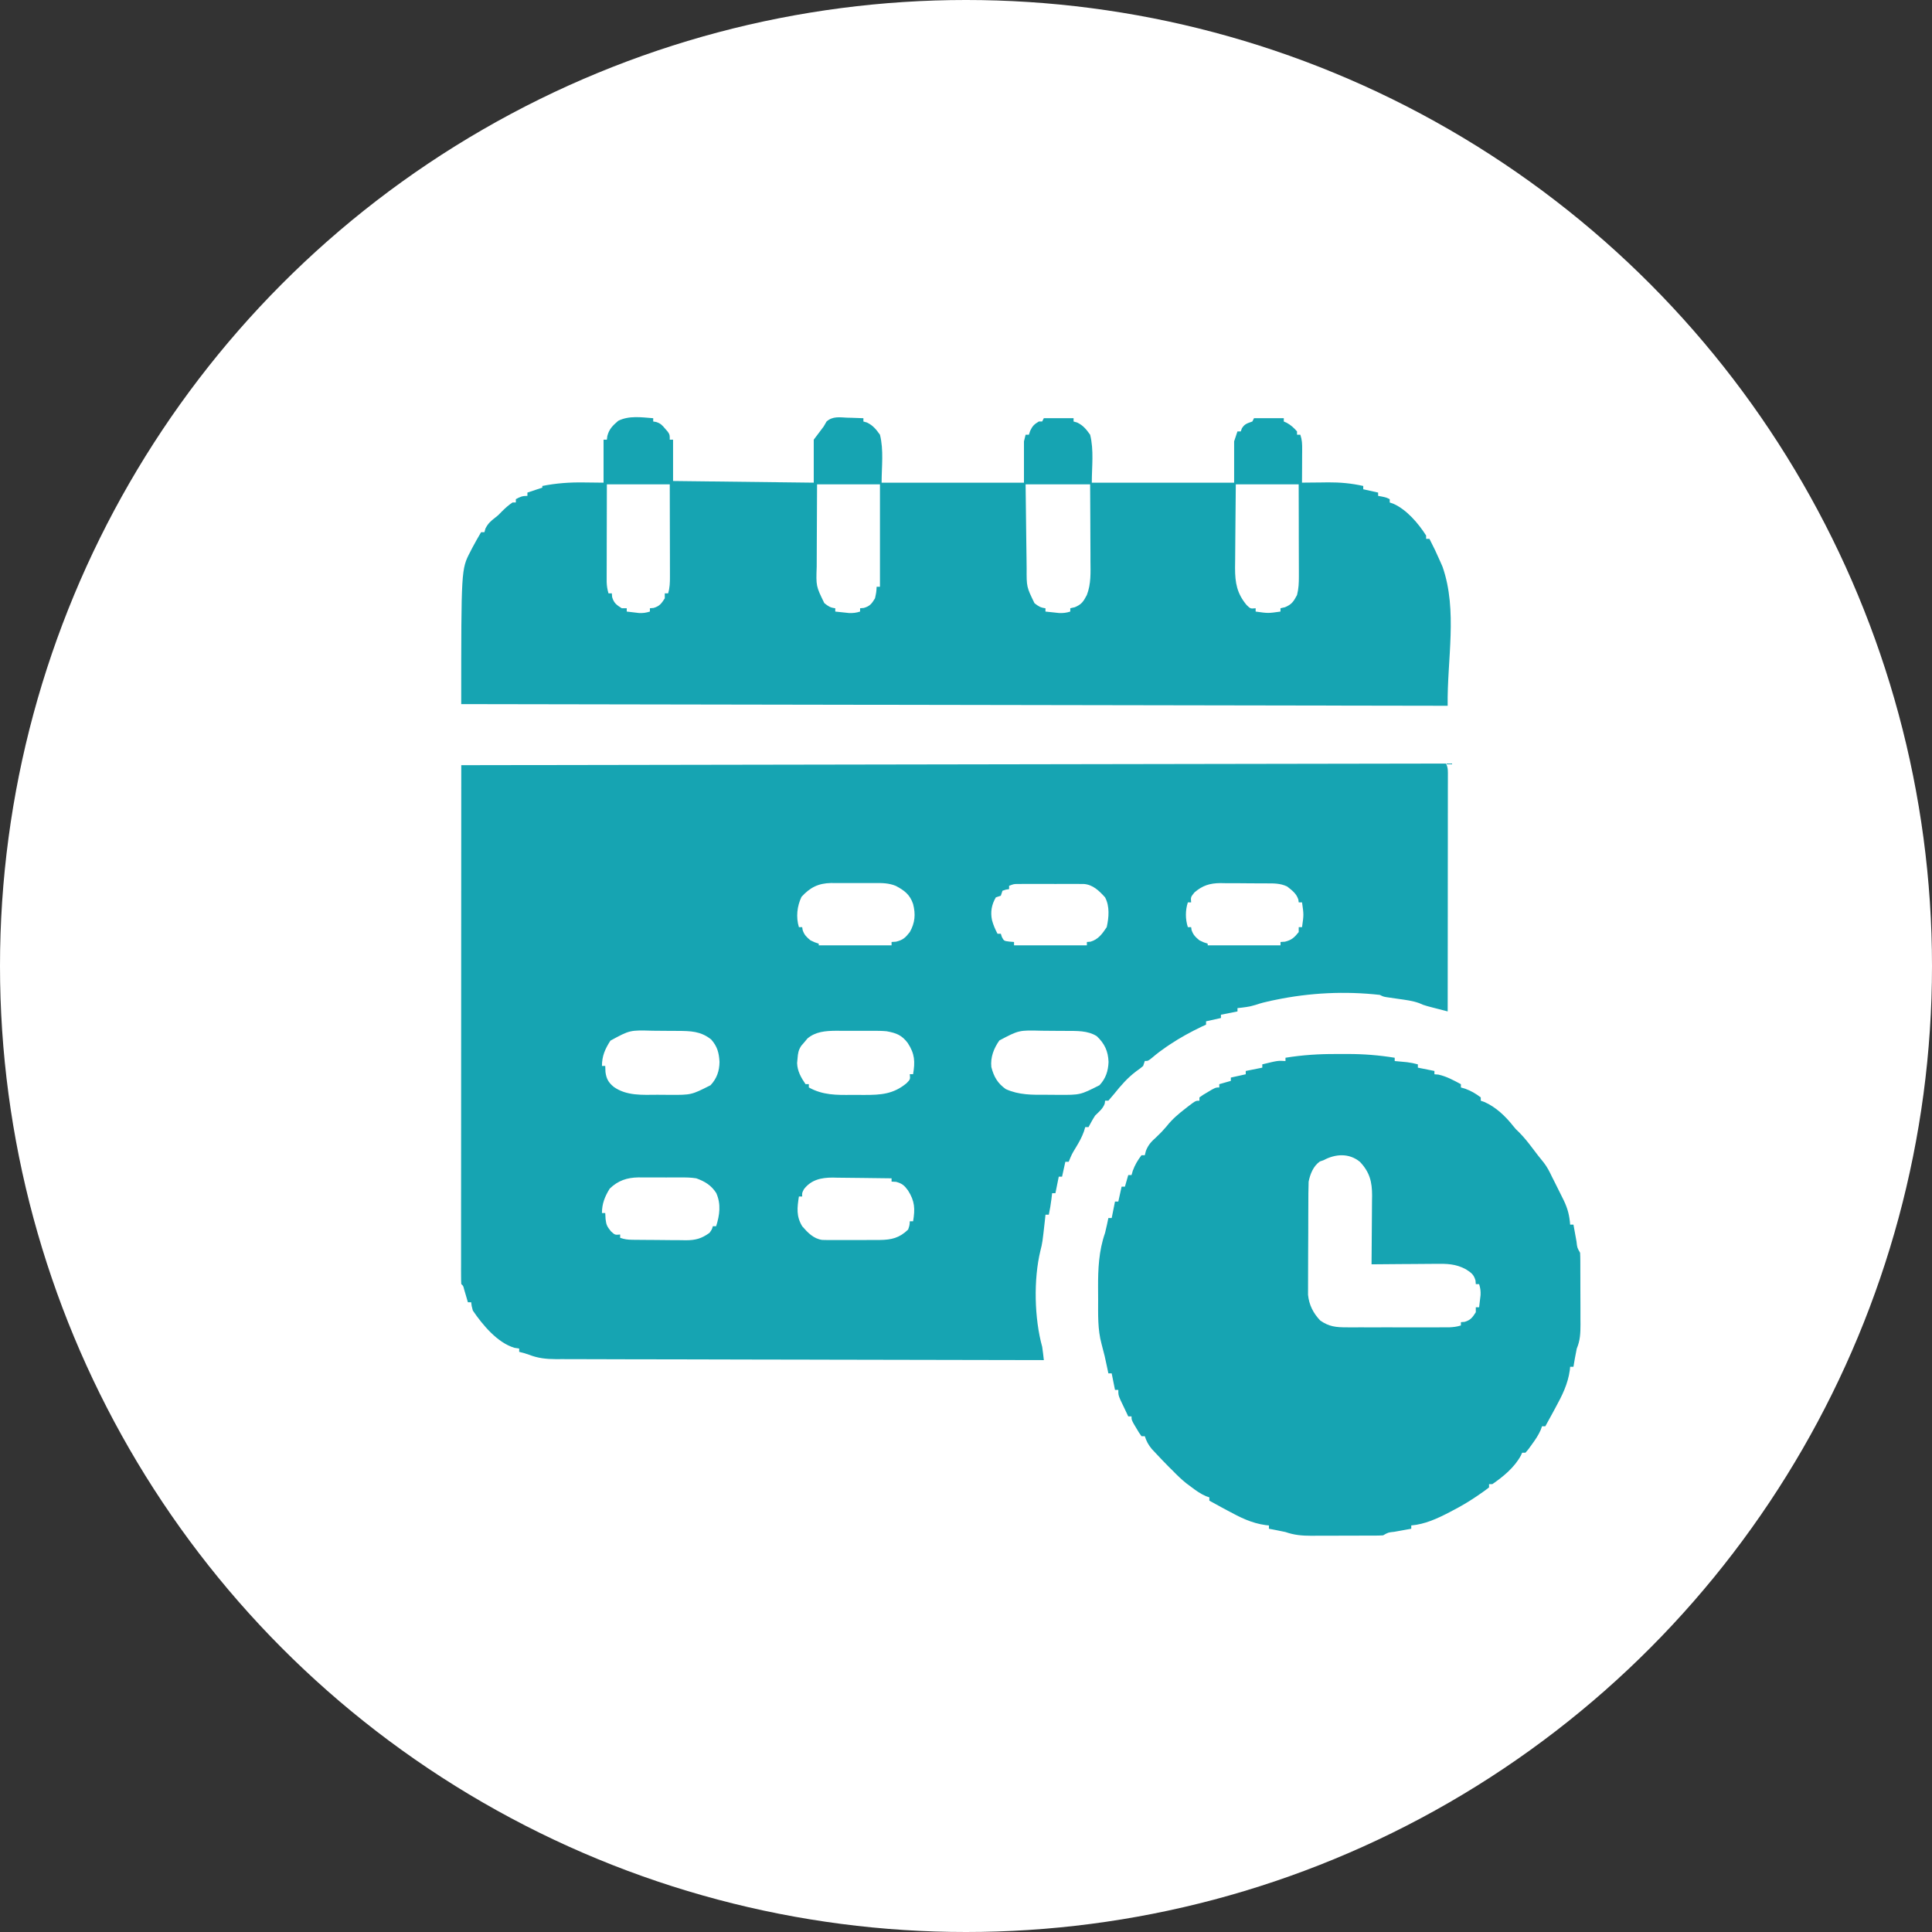 <svg width="88" height="88" viewBox="0 0 88 88" fill="none" xmlns="http://www.w3.org/2000/svg">
<rect x="0" y="0" width="88" height="88" fill="#333333" stroke="none"/>
<circle cx="44" cy="44" r="44" fill="white"/>
<path d="M61.388 48.008C62.113 48.007 62.811 48.063 63.527 48.179V48.329C63.578 48.334 63.629 48.338 63.682 48.343C63.749 48.349 63.816 48.356 63.885 48.362C63.951 48.369 64.018 48.375 64.087 48.381C64.258 48.402 64.416 48.434 64.582 48.48V48.63C64.831 48.68 65.08 48.73 65.336 48.781V48.932C65.395 48.936 65.455 48.941 65.516 48.946C65.891 49.029 66.205 49.203 66.542 49.383V49.533C66.607 49.552 66.673 49.571 66.74 49.59C67.01 49.69 67.218 49.811 67.447 49.986V50.136C67.502 50.155 67.556 50.174 67.612 50.194C68.131 50.421 68.573 50.843 68.921 51.284C69.036 51.427 69.036 51.428 69.207 51.589C69.422 51.808 69.605 52.037 69.789 52.281C70.049 52.626 70.05 52.626 70.321 52.961C70.476 53.164 70.58 53.368 70.689 53.599C70.725 53.671 70.761 53.742 70.799 53.816C70.914 54.044 71.028 54.273 71.141 54.502C71.171 54.564 71.203 54.626 71.234 54.69C71.41 55.059 71.488 55.373 71.518 55.781H71.669C71.684 55.867 71.7 55.953 71.716 56.042C71.736 56.154 71.757 56.267 71.777 56.379C71.787 56.436 71.797 56.492 71.808 56.551C71.838 56.829 71.838 56.83 71.971 57.062C71.978 57.181 71.981 57.302 71.981 57.422C71.982 57.499 71.982 57.576 71.982 57.655C71.983 57.781 71.982 57.781 71.982 57.909C71.983 57.995 71.983 58.081 71.983 58.169C71.984 58.351 71.984 58.532 71.984 58.714C71.984 58.992 71.986 59.27 71.987 59.548C71.987 59.725 71.987 59.902 71.987 60.078C71.988 60.161 71.989 60.244 71.989 60.329C71.988 60.727 71.976 61.055 71.819 61.427C71.788 61.574 71.76 61.721 71.734 61.869C71.722 61.942 71.709 62.015 71.696 62.09C71.687 62.144 71.678 62.199 71.669 62.255H71.518C71.51 62.326 71.511 62.327 71.504 62.4C71.415 63.05 71.152 63.565 70.84 64.137C70.773 64.261 70.772 64.261 70.704 64.388C70.6 64.581 70.494 64.773 70.387 64.965H70.236C70.218 65.018 70.199 65.071 70.18 65.126C70.073 65.369 69.941 65.565 69.784 65.779C69.731 65.853 69.678 65.926 69.624 66.001C69.577 66.056 69.53 66.112 69.482 66.169H69.332C69.313 66.211 69.294 66.253 69.275 66.296C68.984 66.835 68.476 67.256 67.975 67.6H67.824V67.75C67.677 67.865 67.531 67.971 67.376 68.074C67.331 68.105 67.287 68.136 67.241 68.167C66.894 68.401 66.538 68.613 66.165 68.804C66.092 68.843 66.092 68.843 66.017 68.883C65.462 69.17 64.909 69.427 64.281 69.482V69.632C64.195 69.647 64.108 69.663 64.019 69.679C63.907 69.699 63.795 69.72 63.683 69.74C63.626 69.751 63.568 69.76 63.51 69.771C63.231 69.8 63.231 69.8 62.999 69.933C62.879 69.941 62.76 69.944 62.64 69.945C62.525 69.945 62.524 69.945 62.406 69.945C62.323 69.945 62.239 69.945 62.153 69.945C62.025 69.946 62.024 69.946 61.894 69.946C61.712 69.947 61.529 69.947 61.348 69.947C61.07 69.948 60.793 69.949 60.516 69.95C60.339 69.951 60.162 69.95 59.985 69.95C59.903 69.951 59.82 69.952 59.734 69.952C59.308 69.951 58.954 69.923 58.552 69.782C58.416 69.752 58.279 69.725 58.142 69.698C58.077 69.686 58.011 69.672 57.944 69.659C57.896 69.65 57.847 69.641 57.798 69.632V69.482C57.75 69.477 57.702 69.472 57.653 69.467C57.002 69.378 56.486 69.116 55.913 68.804C55.789 68.737 55.788 68.737 55.661 68.669C55.468 68.565 55.276 68.459 55.084 68.353V68.202C55.031 68.184 54.978 68.165 54.924 68.147C54.671 68.035 54.475 67.893 54.255 67.727C54.179 67.67 54.102 67.613 54.023 67.554C53.808 67.379 53.617 67.196 53.425 66.997C53.363 66.936 53.301 66.875 53.237 66.812C53.04 66.613 52.848 66.412 52.657 66.207C52.593 66.138 52.528 66.069 52.461 65.998C52.304 65.806 52.22 65.651 52.144 65.417H51.993C51.88 65.258 51.879 65.257 51.757 65.05C51.716 64.982 51.676 64.913 51.634 64.843C51.541 64.664 51.54 64.664 51.54 64.514H51.39C51.314 64.356 51.239 64.197 51.164 64.038C51.101 63.906 51.1 63.906 51.036 63.771C50.937 63.535 50.938 63.534 50.938 63.309H50.787C50.712 62.936 50.712 62.936 50.636 62.556H50.485C50.471 62.486 50.456 62.416 50.441 62.344C50.323 61.776 50.322 61.776 50.174 61.215C49.992 60.553 50.019 59.86 50.019 59.179C50.018 59.006 50.017 58.833 50.016 58.659C50.012 57.804 50.048 56.974 50.334 56.158C50.364 56.037 50.393 55.914 50.419 55.791C50.432 55.732 50.444 55.673 50.457 55.612C50.466 55.569 50.476 55.526 50.485 55.481H50.636C50.685 55.232 50.736 54.984 50.787 54.728H50.938C50.987 54.504 51.037 54.28 51.088 54.05H51.239C51.289 53.876 51.338 53.703 51.39 53.524H51.54C51.568 53.426 51.568 53.425 51.597 53.325C51.697 53.056 51.819 52.849 51.993 52.62H52.144C52.161 52.554 52.178 52.487 52.195 52.418C52.31 52.13 52.443 51.999 52.671 51.792C52.915 51.557 52.916 51.556 53.138 51.301C53.392 50.977 53.685 50.73 54.01 50.48C54.053 50.446 54.097 50.412 54.142 50.377C54.461 50.136 54.462 50.136 54.632 50.136V49.986C54.791 49.872 54.791 49.872 54.999 49.75C55.067 49.71 55.136 49.669 55.206 49.627C55.385 49.534 55.386 49.533 55.536 49.533V49.383C55.71 49.333 55.884 49.284 56.063 49.233V49.082C56.287 49.032 56.511 48.983 56.742 48.932V48.781C56.991 48.732 57.24 48.681 57.496 48.63V48.48C58.205 48.307 58.206 48.307 58.552 48.329V48.179C59.327 48.053 60.081 48.005 60.865 48.009C61.039 48.01 61.214 48.009 61.388 48.008ZM65.864 34.778C65.966 34.982 65.949 35.141 65.949 35.369C65.949 35.463 65.949 35.557 65.949 35.654C65.949 35.758 65.948 35.863 65.948 35.968C65.948 36.078 65.948 36.187 65.948 36.297C65.948 36.596 65.948 36.894 65.947 37.193C65.947 37.504 65.947 37.816 65.947 38.128C65.947 38.719 65.946 39.31 65.945 39.901C65.945 40.573 65.945 41.246 65.944 41.918C65.944 43.301 65.942 44.685 65.94 46.069C65.703 46.009 65.465 45.948 65.228 45.885C65.159 45.866 65.089 45.848 65.017 45.829C64.809 45.768 64.809 45.767 64.641 45.691C64.335 45.581 64.023 45.545 63.702 45.499C63.573 45.48 63.444 45.462 63.315 45.443C63.258 45.434 63.201 45.426 63.143 45.418C63 45.391 63 45.391 62.85 45.316C61.26 45.139 59.662 45.217 58.1 45.541C58.03 45.555 57.96 45.569 57.889 45.584C57.65 45.635 57.421 45.692 57.19 45.772C56.915 45.859 56.654 45.888 56.366 45.918V46.069C55.993 46.143 55.993 46.143 55.612 46.219V46.369C55.388 46.419 55.164 46.468 54.934 46.52V46.671C54.871 46.7 54.807 46.729 54.742 46.759C54.231 47.004 53.747 47.268 53.275 47.583C53.229 47.614 53.183 47.644 53.136 47.676C52.913 47.828 52.703 47.986 52.498 48.161C52.295 48.327 52.295 48.326 52.145 48.326C52.12 48.401 52.095 48.476 52.069 48.553C51.932 48.669 51.932 48.668 51.758 48.792C51.361 49.09 51.061 49.435 50.752 49.821C50.666 49.927 50.576 50.03 50.486 50.133H50.335C50.328 50.196 50.328 50.196 50.321 50.26C50.235 50.504 50.066 50.628 49.883 50.811C49.771 50.982 49.677 51.157 49.581 51.338H49.431C49.402 51.435 49.402 51.435 49.372 51.534C49.277 51.798 49.156 52.016 49.011 52.255C48.817 52.574 48.818 52.575 48.677 52.918H48.525C48.476 53.142 48.426 53.365 48.375 53.596H48.225C48.175 53.844 48.124 54.093 48.073 54.349H47.923C47.912 54.44 47.901 54.532 47.89 54.626C47.86 54.862 47.822 55.094 47.772 55.327H47.621C47.612 55.412 47.603 55.496 47.594 55.583C47.48 56.609 47.48 56.609 47.391 56.96C47.071 58.276 47.112 60.05 47.471 61.349C47.501 61.549 47.523 61.75 47.546 61.951C44.638 61.947 41.73 61.941 38.822 61.934C38.479 61.933 38.135 61.933 37.792 61.932C37.724 61.932 37.655 61.931 37.585 61.931C36.478 61.928 35.371 61.926 34.265 61.925C33.129 61.923 31.993 61.92 30.857 61.917C30.157 61.915 29.456 61.915 28.756 61.914C28.275 61.914 27.795 61.912 27.314 61.91C27.037 61.909 26.76 61.908 26.482 61.908C26.182 61.909 25.881 61.908 25.58 61.906C25.493 61.907 25.405 61.907 25.315 61.907C24.876 61.904 24.506 61.866 24.095 61.706C23.948 61.65 23.802 61.611 23.648 61.575V61.424C23.579 61.413 23.509 61.403 23.436 61.392C22.659 61.165 21.98 60.346 21.537 59.694C21.479 59.478 21.479 59.478 21.462 59.316H21.311C21.288 59.236 21.288 59.236 21.265 59.154L21.142 58.736C21.101 58.569 21.101 58.568 21.01 58.488C21.003 58.363 21.001 58.236 21.001 58.111C21.001 58.028 21 57.945 21 57.861C21 57.769 21.001 57.677 21.001 57.582V55.601C21.001 55.029 21.002 54.457 21.002 53.886C21.003 53.225 21.003 52.564 21.003 51.904C21.003 50.158 21.004 48.412 21.005 46.666C21.006 42.768 21.008 38.869 21.01 34.853C35.812 34.828 50.614 34.803 65.864 34.778ZM61.944 52.921C61.445 52.511 60.823 52.556 60.285 52.846C60.204 52.874 60.203 52.874 60.12 52.903C59.822 53.108 59.675 53.478 59.606 53.824C59.599 53.999 59.596 54.173 59.595 54.348C59.594 54.4 59.594 54.452 59.594 54.505C59.593 54.677 59.592 54.849 59.592 55.021C59.591 55.14 59.59 55.26 59.59 55.38C59.589 55.631 59.589 55.883 59.589 56.134C59.589 56.455 59.586 56.776 59.584 57.097C59.583 57.344 59.582 57.592 59.582 57.839C59.582 57.957 59.582 58.075 59.581 58.194C59.58 58.359 59.58 58.526 59.58 58.691C59.58 58.786 59.579 58.88 59.579 58.977C59.627 59.44 59.813 59.807 60.135 60.148C60.538 60.429 60.854 60.458 61.341 60.458C61.419 60.458 61.42 60.459 61.5 60.459C61.673 60.459 61.846 60.458 62.02 60.458C62.14 60.458 62.26 60.459 62.381 60.459C62.633 60.459 62.886 60.459 63.139 60.458C63.462 60.458 63.785 60.459 64.108 60.459H65.213C65.379 60.459 65.546 60.459 65.713 60.458C65.808 60.458 65.903 60.458 66.001 60.458C66.197 60.45 66.356 60.432 66.542 60.373V60.223C66.626 60.216 66.626 60.216 66.712 60.209C66.985 60.129 67.069 60.006 67.221 59.771V59.545H67.372C67.387 59.426 67.4 59.307 67.414 59.188C67.422 59.121 67.429 59.055 67.438 58.986C67.446 58.801 67.428 58.667 67.372 58.491H67.221C67.214 58.408 67.214 58.407 67.207 58.322C67.125 58.044 67.011 57.971 66.769 57.814C66.299 57.56 65.892 57.559 65.365 57.566C65.241 57.567 65.24 57.567 65.113 57.568C64.85 57.569 64.587 57.572 64.323 57.574C64.144 57.575 63.965 57.576 63.786 57.577C63.348 57.58 62.91 57.583 62.472 57.588C62.472 57.542 62.472 57.496 62.473 57.448C62.478 56.969 62.482 56.489 62.484 56.009C62.486 55.83 62.486 55.651 62.488 55.472C62.491 55.214 62.492 54.957 62.493 54.699C62.494 54.62 62.496 54.54 62.497 54.458C62.497 53.83 62.389 53.392 61.944 52.921ZM29.084 53.629C28.56 53.637 28.151 53.772 27.77 54.142C27.548 54.504 27.418 54.825 27.418 55.252H27.568C27.573 55.344 27.578 55.435 27.583 55.529C27.616 55.794 27.648 55.859 27.823 56.08C28.009 56.253 28.01 56.253 28.247 56.231V56.381C28.454 56.45 28.581 56.467 28.795 56.47C28.86 56.471 28.925 56.472 28.991 56.473C29.095 56.474 29.096 56.473 29.202 56.474C29.274 56.474 29.347 56.475 29.421 56.476C29.573 56.477 29.726 56.478 29.878 56.479C30.11 56.48 30.343 56.483 30.575 56.486C30.724 56.487 30.872 56.488 31.02 56.488C31.124 56.49 31.125 56.49 31.23 56.492C31.682 56.491 31.948 56.42 32.317 56.155C32.428 55.998 32.428 55.998 32.469 55.854H32.619C32.78 55.343 32.849 54.85 32.626 54.345C32.401 53.99 32.106 53.811 31.715 53.671C31.47 53.631 31.232 53.629 30.984 53.631C30.916 53.631 30.848 53.63 30.778 53.63C30.635 53.63 30.492 53.631 30.35 53.632C30.132 53.634 29.915 53.632 29.697 53.63C29.558 53.63 29.418 53.63 29.278 53.631C29.182 53.63 29.182 53.63 29.084 53.629ZM37.932 53.637C37.404 53.637 36.947 53.735 36.615 54.17C36.53 54.34 36.529 54.339 36.539 54.499H36.389C36.31 55.02 36.263 55.394 36.539 55.854C36.79 56.143 37.056 56.425 37.452 56.477C37.551 56.481 37.649 56.483 37.747 56.483H38.261C38.413 56.483 38.566 56.483 38.718 56.482C38.95 56.48 39.183 56.48 39.416 56.481C39.564 56.48 39.713 56.479 39.861 56.479C39.965 56.479 39.965 56.479 40.071 56.479C40.605 56.473 40.969 56.389 41.364 56.005C41.431 55.807 41.43 55.806 41.44 55.628H41.59C41.684 55.067 41.673 54.713 41.356 54.219C41.191 53.993 41.085 53.903 40.812 53.831C40.746 53.828 40.679 53.825 40.61 53.821V53.671C40.16 53.664 39.709 53.658 39.259 53.654C39.106 53.653 38.952 53.651 38.799 53.649C38.578 53.645 38.358 53.643 38.137 53.642C38.069 53.64 38.001 53.639 37.932 53.637ZM38.073 46.95C37.602 46.955 37.151 46.987 36.779 47.301C36.725 47.366 36.671 47.431 36.615 47.498C36.576 47.544 36.536 47.589 36.495 47.636C36.366 47.834 36.346 47.975 36.327 48.209C36.321 48.279 36.313 48.348 36.307 48.42C36.318 48.786 36.486 49.082 36.69 49.38H36.841V49.531C37.474 49.885 38.101 49.879 38.806 49.871C38.994 49.87 39.182 49.871 39.37 49.873C40.123 49.874 40.695 49.837 41.293 49.338C41.462 49.164 41.463 49.164 41.44 48.929H41.59C41.685 48.359 41.672 48.003 41.345 47.505C41.074 47.146 40.825 47.053 40.384 46.972C40.168 46.953 39.953 46.95 39.736 46.951C39.677 46.951 39.617 46.952 39.556 46.951C39.431 46.951 39.305 46.952 39.18 46.952C38.99 46.953 38.799 46.952 38.609 46.951C38.487 46.951 38.364 46.951 38.242 46.951C38.186 46.951 38.131 46.951 38.073 46.95ZM29.729 46.948C28.689 46.918 28.689 46.918 27.804 47.4C27.56 47.779 27.418 48.099 27.418 48.553H27.568C27.573 48.688 27.573 48.688 27.578 48.825C27.619 49.136 27.713 49.305 27.954 49.505C28.537 49.921 29.262 49.869 29.944 49.865C30.126 49.865 30.308 49.867 30.49 49.869C31.49 49.874 31.49 49.874 32.365 49.43C32.652 49.123 32.767 48.782 32.773 48.367C32.747 47.951 32.677 47.669 32.394 47.348C31.915 46.964 31.452 46.96 30.858 46.956C30.799 46.956 30.738 46.956 30.677 46.955C30.551 46.955 30.425 46.954 30.3 46.953C30.109 46.953 29.919 46.951 29.729 46.948ZM47.444 46.948C46.41 46.921 46.41 46.921 45.52 47.391C45.266 47.75 45.108 48.16 45.154 48.602C45.266 49.04 45.441 49.346 45.812 49.607C46.411 49.879 47.013 49.869 47.659 49.865C47.841 49.865 48.024 49.867 48.206 49.869C49.205 49.874 49.206 49.874 50.081 49.43C50.368 49.123 50.475 48.786 50.493 48.373C50.474 47.88 50.317 47.539 49.958 47.197C49.545 46.936 49.047 46.959 48.574 46.956C48.515 46.956 48.454 46.956 48.393 46.955C48.267 46.955 48.141 46.954 48.016 46.953C47.825 46.953 47.635 46.951 47.444 46.948ZM37.85 40.22C37.273 40.231 36.894 40.425 36.507 40.851C36.304 41.281 36.25 41.769 36.389 42.23H36.539C36.545 42.273 36.552 42.317 36.559 42.361C36.633 42.584 36.736 42.681 36.916 42.831C37.114 42.926 37.115 42.926 37.293 42.983V43.058H40.61V42.906C40.677 42.902 40.744 42.898 40.812 42.893C41.132 42.815 41.237 42.712 41.44 42.455C41.679 42.031 41.711 41.645 41.59 41.176C41.446 40.747 41.194 40.558 40.803 40.351C40.483 40.22 40.181 40.218 39.84 40.222C39.769 40.221 39.697 40.221 39.624 40.221C39.474 40.221 39.324 40.221 39.175 40.223C38.947 40.225 38.72 40.223 38.492 40.221C38.346 40.221 38.2 40.221 38.054 40.222C37.953 40.221 37.953 40.221 37.85 40.22ZM46.516 40.263C46.458 40.263 46.4 40.263 46.341 40.263C46.174 40.267 46.173 40.267 45.963 40.348V40.498C45.891 40.51 45.89 40.51 45.816 40.522C45.765 40.539 45.714 40.556 45.661 40.573C45.636 40.648 45.611 40.722 45.586 40.799C45.511 40.824 45.436 40.849 45.359 40.874C45.165 41.208 45.106 41.538 45.185 41.914C45.245 42.135 45.328 42.328 45.435 42.53H45.586C45.601 42.578 45.617 42.627 45.633 42.676C45.728 42.857 45.729 42.858 45.972 42.888C46.043 42.894 46.115 42.9 46.188 42.906V43.058H49.506V42.906C49.56 42.902 49.615 42.898 49.671 42.893C50.028 42.789 50.209 42.53 50.41 42.23C50.508 41.786 50.553 41.286 50.335 40.874C50.063 40.573 49.778 40.29 49.355 40.263C49.297 40.263 49.239 40.263 49.18 40.263C49.114 40.263 49.048 40.262 48.98 40.262H48.546C48.392 40.262 48.238 40.263 48.084 40.263C47.848 40.263 47.613 40.262 47.377 40.262H46.715C46.649 40.262 46.583 40.263 46.516 40.263ZM55.585 40.224C55.106 40.229 54.772 40.332 54.406 40.649C54.235 40.861 54.234 40.861 54.255 41.101H54.105C53.987 41.468 53.987 41.862 54.105 42.23H54.255C54.261 42.273 54.268 42.317 54.274 42.361C54.349 42.584 54.452 42.681 54.632 42.831C54.83 42.926 54.83 42.926 55.009 42.983V43.058H58.326V42.906C58.393 42.902 58.46 42.898 58.528 42.893C58.838 42.817 58.957 42.7 59.155 42.455V42.23H59.306C59.387 41.662 59.387 41.662 59.306 41.101H59.155C59.149 41.057 59.143 41.014 59.137 40.969C59.044 40.693 58.85 40.554 58.627 40.378C58.301 40.224 58 40.237 57.644 40.237C57.534 40.237 57.534 40.236 57.422 40.236C57.267 40.235 57.112 40.234 56.957 40.234C56.721 40.235 56.486 40.231 56.25 40.228C56.099 40.227 55.948 40.228 55.797 40.228C55.727 40.226 55.657 40.225 55.585 40.224ZM28.157 19.169C28.648 18.921 29.218 19.008 29.753 19.049V19.199C29.82 19.21 29.82 19.21 29.888 19.221C30.09 19.286 30.164 19.367 30.299 19.529C30.358 19.597 30.358 19.597 30.418 19.666C30.506 19.801 30.507 19.802 30.507 20.027H30.657V21.909C32.772 21.934 34.887 21.959 37.065 21.985V20.027C37.215 19.829 37.364 19.63 37.518 19.425C37.561 19.351 37.604 19.277 37.648 19.2C37.928 18.952 38.233 19.008 38.592 19.025C38.662 19.026 38.733 19.029 38.806 19.03C38.98 19.035 39.154 19.041 39.327 19.049V19.199C39.381 19.215 39.435 19.23 39.491 19.246C39.769 19.382 39.902 19.552 40.081 19.801C40.258 20.507 40.156 21.256 40.156 21.985H46.64V20.103C46.664 20.003 46.689 19.903 46.715 19.801H46.865C46.893 19.715 46.893 19.715 46.922 19.627C47.025 19.405 47.109 19.323 47.317 19.199H47.469C47.494 19.15 47.518 19.1 47.544 19.049H48.9V19.199C48.955 19.215 49.01 19.23 49.065 19.246C49.343 19.382 49.475 19.552 49.654 19.801C49.831 20.507 49.73 21.256 49.73 21.985H56.213V20.103C56.263 19.954 56.313 19.804 56.364 19.651H56.515C56.54 19.581 56.54 19.581 56.566 19.51C56.694 19.303 56.819 19.28 57.043 19.199C57.068 19.15 57.093 19.1 57.118 19.049H58.475V19.199C58.54 19.227 58.54 19.228 58.606 19.256C58.801 19.364 58.932 19.484 59.078 19.651V19.801H59.228C59.31 20.045 59.313 20.221 59.312 20.478C59.311 20.565 59.311 20.652 59.31 20.742C59.31 20.834 59.309 20.925 59.309 21.02C59.308 21.112 59.308 21.205 59.308 21.3C59.307 21.528 59.305 21.756 59.304 21.985C59.386 21.983 59.387 21.983 59.471 21.982C59.724 21.978 59.979 21.977 60.232 21.975C60.362 21.973 60.362 21.973 60.494 21.971C61.044 21.968 61.556 22.014 62.094 22.135V22.285C62.317 22.335 62.541 22.385 62.772 22.436V22.586C62.831 22.597 62.89 22.608 62.951 22.619C63.149 22.662 63.149 22.662 63.3 22.737V22.888C63.354 22.906 63.409 22.924 63.465 22.944C64.077 23.217 64.602 23.835 64.958 24.393V24.543H65.109C65.29 24.891 65.457 25.242 65.613 25.602C65.66 25.71 65.66 25.711 65.708 25.821C66.401 27.814 65.91 30.037 65.939 32.147C51.111 32.122 36.284 32.097 21.008 32.071C21.008 25.929 21.008 25.928 21.418 25.137C21.466 25.044 21.466 25.043 21.515 24.948C21.642 24.71 21.775 24.475 21.912 24.242H22.064C22.079 24.188 22.094 24.134 22.11 24.078C22.221 23.852 22.349 23.737 22.547 23.584C22.685 23.478 22.685 23.479 22.864 23.292C23.018 23.139 23.163 23.007 23.345 22.888H23.496V22.737C23.695 22.628 23.789 22.586 24.023 22.586V22.436C24.247 22.361 24.471 22.287 24.702 22.21V22.135C25.343 22.007 25.953 21.965 26.605 21.975C27.044 21.979 27.044 21.98 27.491 21.985V20.027H27.642C27.652 19.945 27.652 19.944 27.663 19.86C27.746 19.539 27.911 19.383 28.157 19.169ZM27.638 23.867C27.637 24.148 27.637 24.429 27.636 24.71C27.635 24.98 27.635 25.25 27.635 25.521C27.635 25.624 27.634 25.727 27.634 25.83C27.633 25.975 27.633 26.119 27.633 26.264C27.633 26.346 27.633 26.428 27.633 26.513C27.641 26.698 27.663 26.851 27.717 27.027H27.868C27.873 27.083 27.877 27.14 27.882 27.197C27.962 27.47 28.084 27.554 28.32 27.705H28.547V27.856C28.666 27.87 28.785 27.884 28.904 27.898C28.971 27.905 29.038 27.914 29.106 27.922C29.292 27.931 29.426 27.911 29.602 27.856V27.705C29.657 27.701 29.714 27.695 29.771 27.691C30.044 27.61 30.128 27.489 30.28 27.253V27.027H30.432C30.51 26.769 30.515 26.533 30.515 26.264C30.515 26.17 30.515 26.077 30.515 25.981C30.514 25.879 30.514 25.777 30.514 25.676C30.514 25.572 30.514 25.468 30.514 25.363C30.513 25.09 30.513 24.816 30.512 24.542C30.511 24.263 30.51 23.983 30.51 23.704C30.509 23.156 30.508 22.608 30.507 22.06H27.642C27.64 22.662 27.639 23.265 27.638 23.867ZM37.208 23.857C37.207 24.135 37.206 24.414 37.204 24.692C37.203 24.961 37.202 25.23 37.201 25.499C37.201 25.602 37.201 25.704 37.2 25.807C37.168 26.697 37.168 26.697 37.546 27.47C37.726 27.615 37.819 27.68 38.045 27.705V27.856C38.177 27.87 38.309 27.884 38.441 27.898C38.515 27.905 38.589 27.914 38.664 27.922C38.857 27.93 38.994 27.914 39.176 27.856V27.705C39.232 27.701 39.288 27.695 39.346 27.691C39.626 27.608 39.704 27.5 39.855 27.253C39.915 26.976 39.915 26.976 39.93 26.727H40.081V22.06H37.216C37.213 22.659 37.21 23.258 37.208 23.857ZM46.736 23.822C46.74 24.096 46.743 24.37 46.746 24.644C46.749 24.908 46.753 25.173 46.757 25.437C46.759 25.585 46.76 25.734 46.762 25.883C46.758 26.733 46.758 26.733 47.12 27.475C47.299 27.615 47.397 27.68 47.619 27.705V27.856C47.751 27.87 47.883 27.884 48.015 27.898C48.088 27.905 48.162 27.914 48.237 27.922C48.43 27.93 48.568 27.914 48.75 27.856V27.705C48.852 27.682 48.853 27.682 48.957 27.658C49.269 27.527 49.347 27.399 49.504 27.103C49.702 26.59 49.673 26.079 49.669 25.536C49.669 25.436 49.669 25.336 49.669 25.235C49.668 24.973 49.667 24.709 49.665 24.446C49.663 24.177 49.663 23.908 49.662 23.639C49.661 23.112 49.657 22.586 49.654 22.06H46.715C46.721 22.647 46.728 23.235 46.736 23.822ZM56.273 23.819C56.272 24.092 56.269 24.366 56.266 24.639C56.262 24.902 56.261 25.166 56.26 25.429C56.259 25.577 56.257 25.726 56.255 25.874C56.255 26.552 56.343 27.034 56.783 27.56C56.957 27.729 56.958 27.729 57.193 27.705V27.856C57.762 27.937 57.762 27.937 58.324 27.856V27.705C58.427 27.682 58.427 27.682 58.531 27.658C58.84 27.528 58.923 27.395 59.078 27.103C59.152 26.817 59.163 26.549 59.162 26.255C59.162 26.162 59.162 26.069 59.162 25.973C59.162 25.872 59.161 25.77 59.161 25.669C59.161 25.565 59.16 25.461 59.16 25.357C59.16 25.084 59.159 24.81 59.158 24.537C59.157 24.258 59.158 23.979 59.157 23.7C59.157 23.154 59.155 22.607 59.153 22.06H56.289C56.283 22.646 56.277 23.232 56.273 23.819Z" fill="#16A4B2"/>
</svg>
